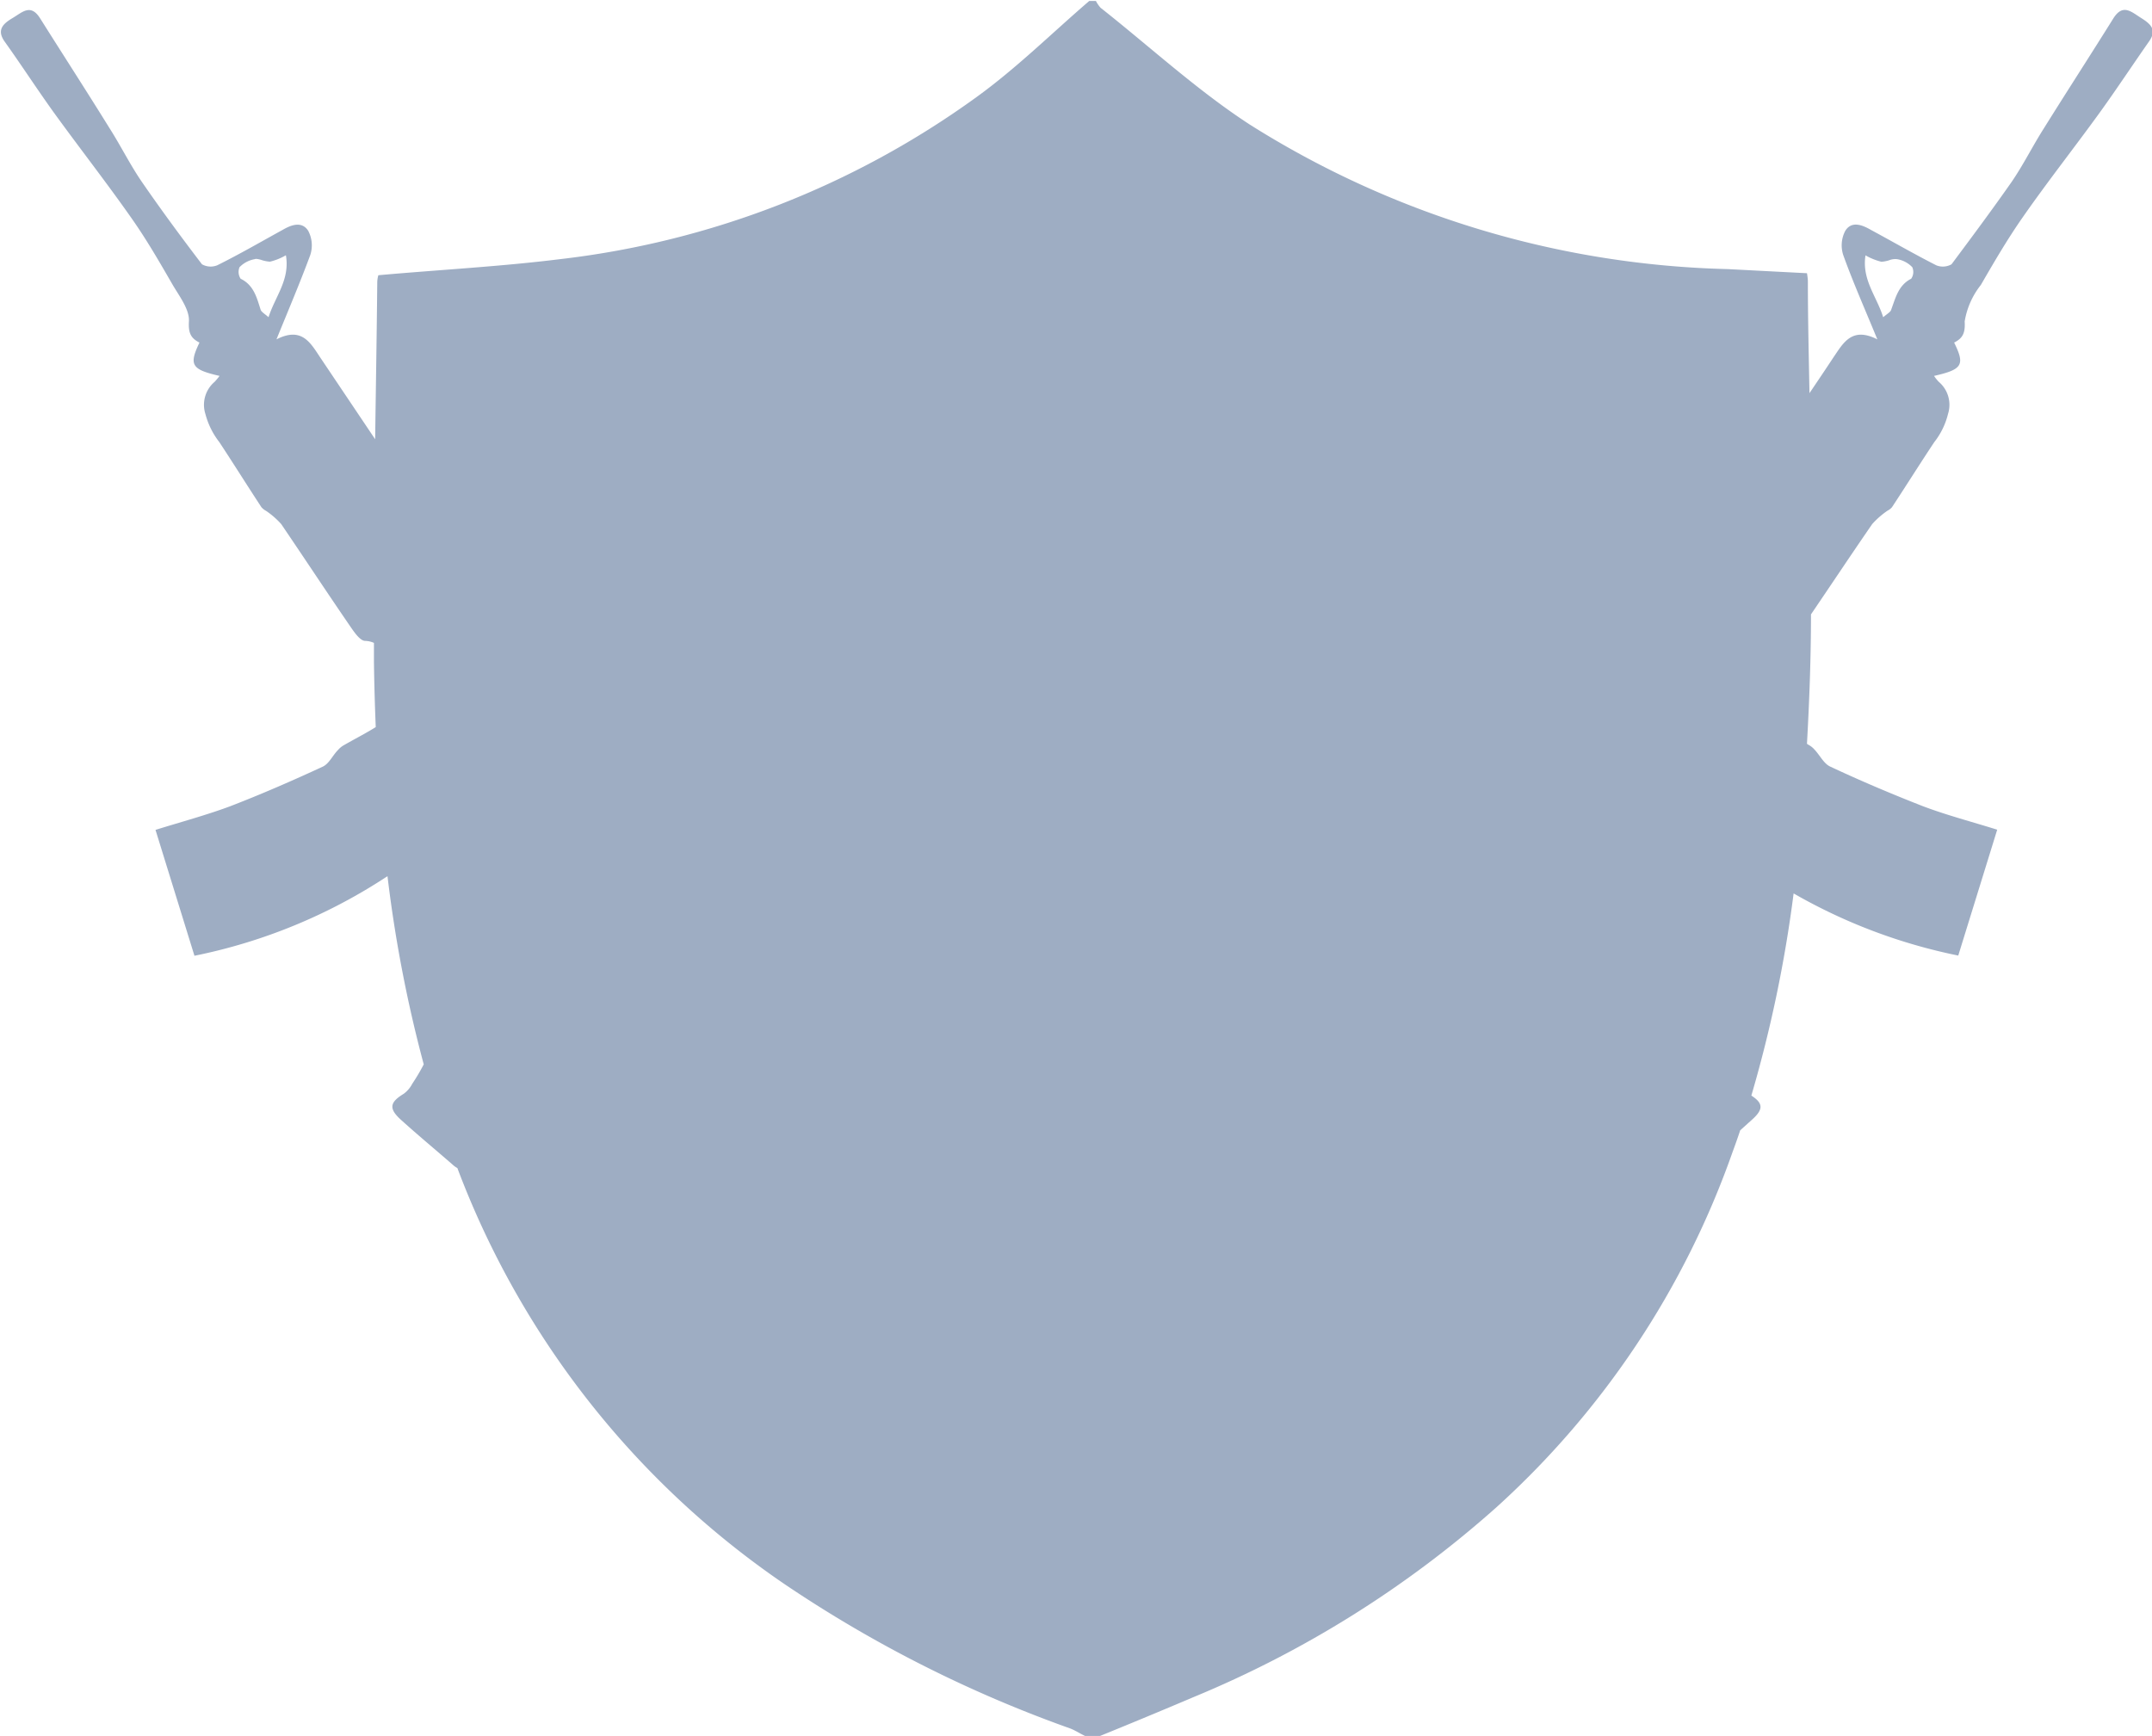 <svg xmlns="http://www.w3.org/2000/svg" width="21.437" height="17.295" viewBox="0 0 21.437 17.295"><path id="Union_12" data-name="Union 12" d="M409.74-17845.707c-.049-.023-.094-.053-.146-.074a12.658 12.658.0 01-2.82-1.42 8.739 8.739.0 01-3.287-4.164.213.213.0 01-.046-.033c-.17-.148-.345-.293-.513-.445-.126-.113-.117-.176.025-.262a.292.292.0 00.085-.1 1.973 1.973.0 00.114-.193 13.364 13.364.0 01-.361-1.875 5.449 5.449.0 01-1.923.793l-.388-1.254c.256-.08.5-.145.74-.234.314-.121.619-.254.924-.395.065-.029.1-.113.155-.168a.223.223.0 01.054-.045c.106-.061.216-.117.321-.182-.009-.217-.015-.434-.018-.652q0-.094.0-.187a.226.226.0 00-.087-.02c-.047.0-.1-.074-.137-.127-.238-.346-.466-.693-.7-1.037a.82.82.0 00-.15-.131.164.164.0 01-.047-.037c-.141-.215-.278-.434-.419-.648a.775.775.0 01-.139-.281.3.3.0 01.092-.32.655.655.0 00.049-.059c-.28-.064-.307-.109-.2-.332-.085-.043-.112-.094-.105-.211s-.092-.246-.161-.363c-.13-.225-.26-.451-.41-.664-.253-.361-.524-.707-.782-1.064-.164-.229-.316-.463-.48-.693-.085-.117-.022-.18.076-.238s.179-.146.273.0c.231.367.466.73.695 1.1.112.176.206.367.325.539.191.277.39.547.594.814a.175.175.0 00.152.01c.22-.109.435-.234.65-.352.087-.051.193-.09.256.008a.31.31.0 01.02.244c-.1.27-.211.531-.336.838.253-.129.339.035.437.182l.546.813c.007-.521.016-1.041.021-1.562a.273.273.0 01.011-.072c.614-.055 1.215-.086 1.809-.16a8.789 8.789.0 004.147-1.613c.4-.289.751-.637 1.125-.959h.067a.328.328.0 00.047.068c.493.389.959.82 1.484 1.162a9.343 9.343.0 004.763 1.441l.789.041a.657.657.0 01.009.074c0 .375.009.748.016 1.121.079-.117.158-.234.237-.354.1-.146.184-.311.439-.182-.126-.307-.242-.568-.339-.838a.31.31.0 01.02-.244c.063-.1.168-.059.256-.008.217.117.433.242.65.352a.174.174.0 00.152-.01c.2-.268.4-.537.594-.814.119-.172.213-.363.325-.539.229-.367.464-.73.695-1.1.094-.146.177-.062.276.0s.159.121.074.238c-.161.23-.316.465-.48.693-.258.357-.529.7-.782 1.064-.148.213-.28.439-.41.664a.79.79.0 00-.161.363c.007.117-.02.168-.105.211.11.223.083.268-.2.332a.4.4.0 00.047.059.3.3.0 01.092.32.736.736.0 01-.137.281c-.143.215-.28.434-.421.648a.145.145.0 01-.045.035.843.843.0 00-.152.133c-.207.3-.406.6-.61.9.0.43-.016.859-.04 1.289a.133.133.0 00.022.014.224.224.0 01.054.045c.052.055.092.139.155.168.3.141.612.273.924.395.238.09.484.154.74.234l-.388 1.254a5.467 5.467.0 01-1.64-.619 13.009 13.009.0 01-.421 2.014c.121.078.122.139.0.246l-.111.1c-.024.072-.049.143-.075.213a8.636 8.636.0 01-2.356 3.545 10.637 10.637.0 01-3.015 1.889q-.471.2-.941.391zm7.951-14.135c.038-.033.072-.051.078-.072.045-.121.072-.246.2-.311a.118.118.0 00.011-.115.269.269.0 00-.152-.08.166.166.0 00-.081.012.353.353.0 01-.074.014.614.614.0 01-.159-.064C417.476-17860.215 417.625-17860.051 417.69-17859.842zm-16.222-.578a.276.276.0 00-.152.08.124.124.0 00.011.115c.132.064.161.189.2.311.009.021.04.039.078.072.067-.209.215-.373.173-.617a.586.586.0 01-.159.064.348.348.0 01-.076-.014.245.245.0 00-.062-.014A.047.047.0 00401.468-17860.42z" transform="translate(-398.931 17863.002)" fill="#9eadc3"/></svg>